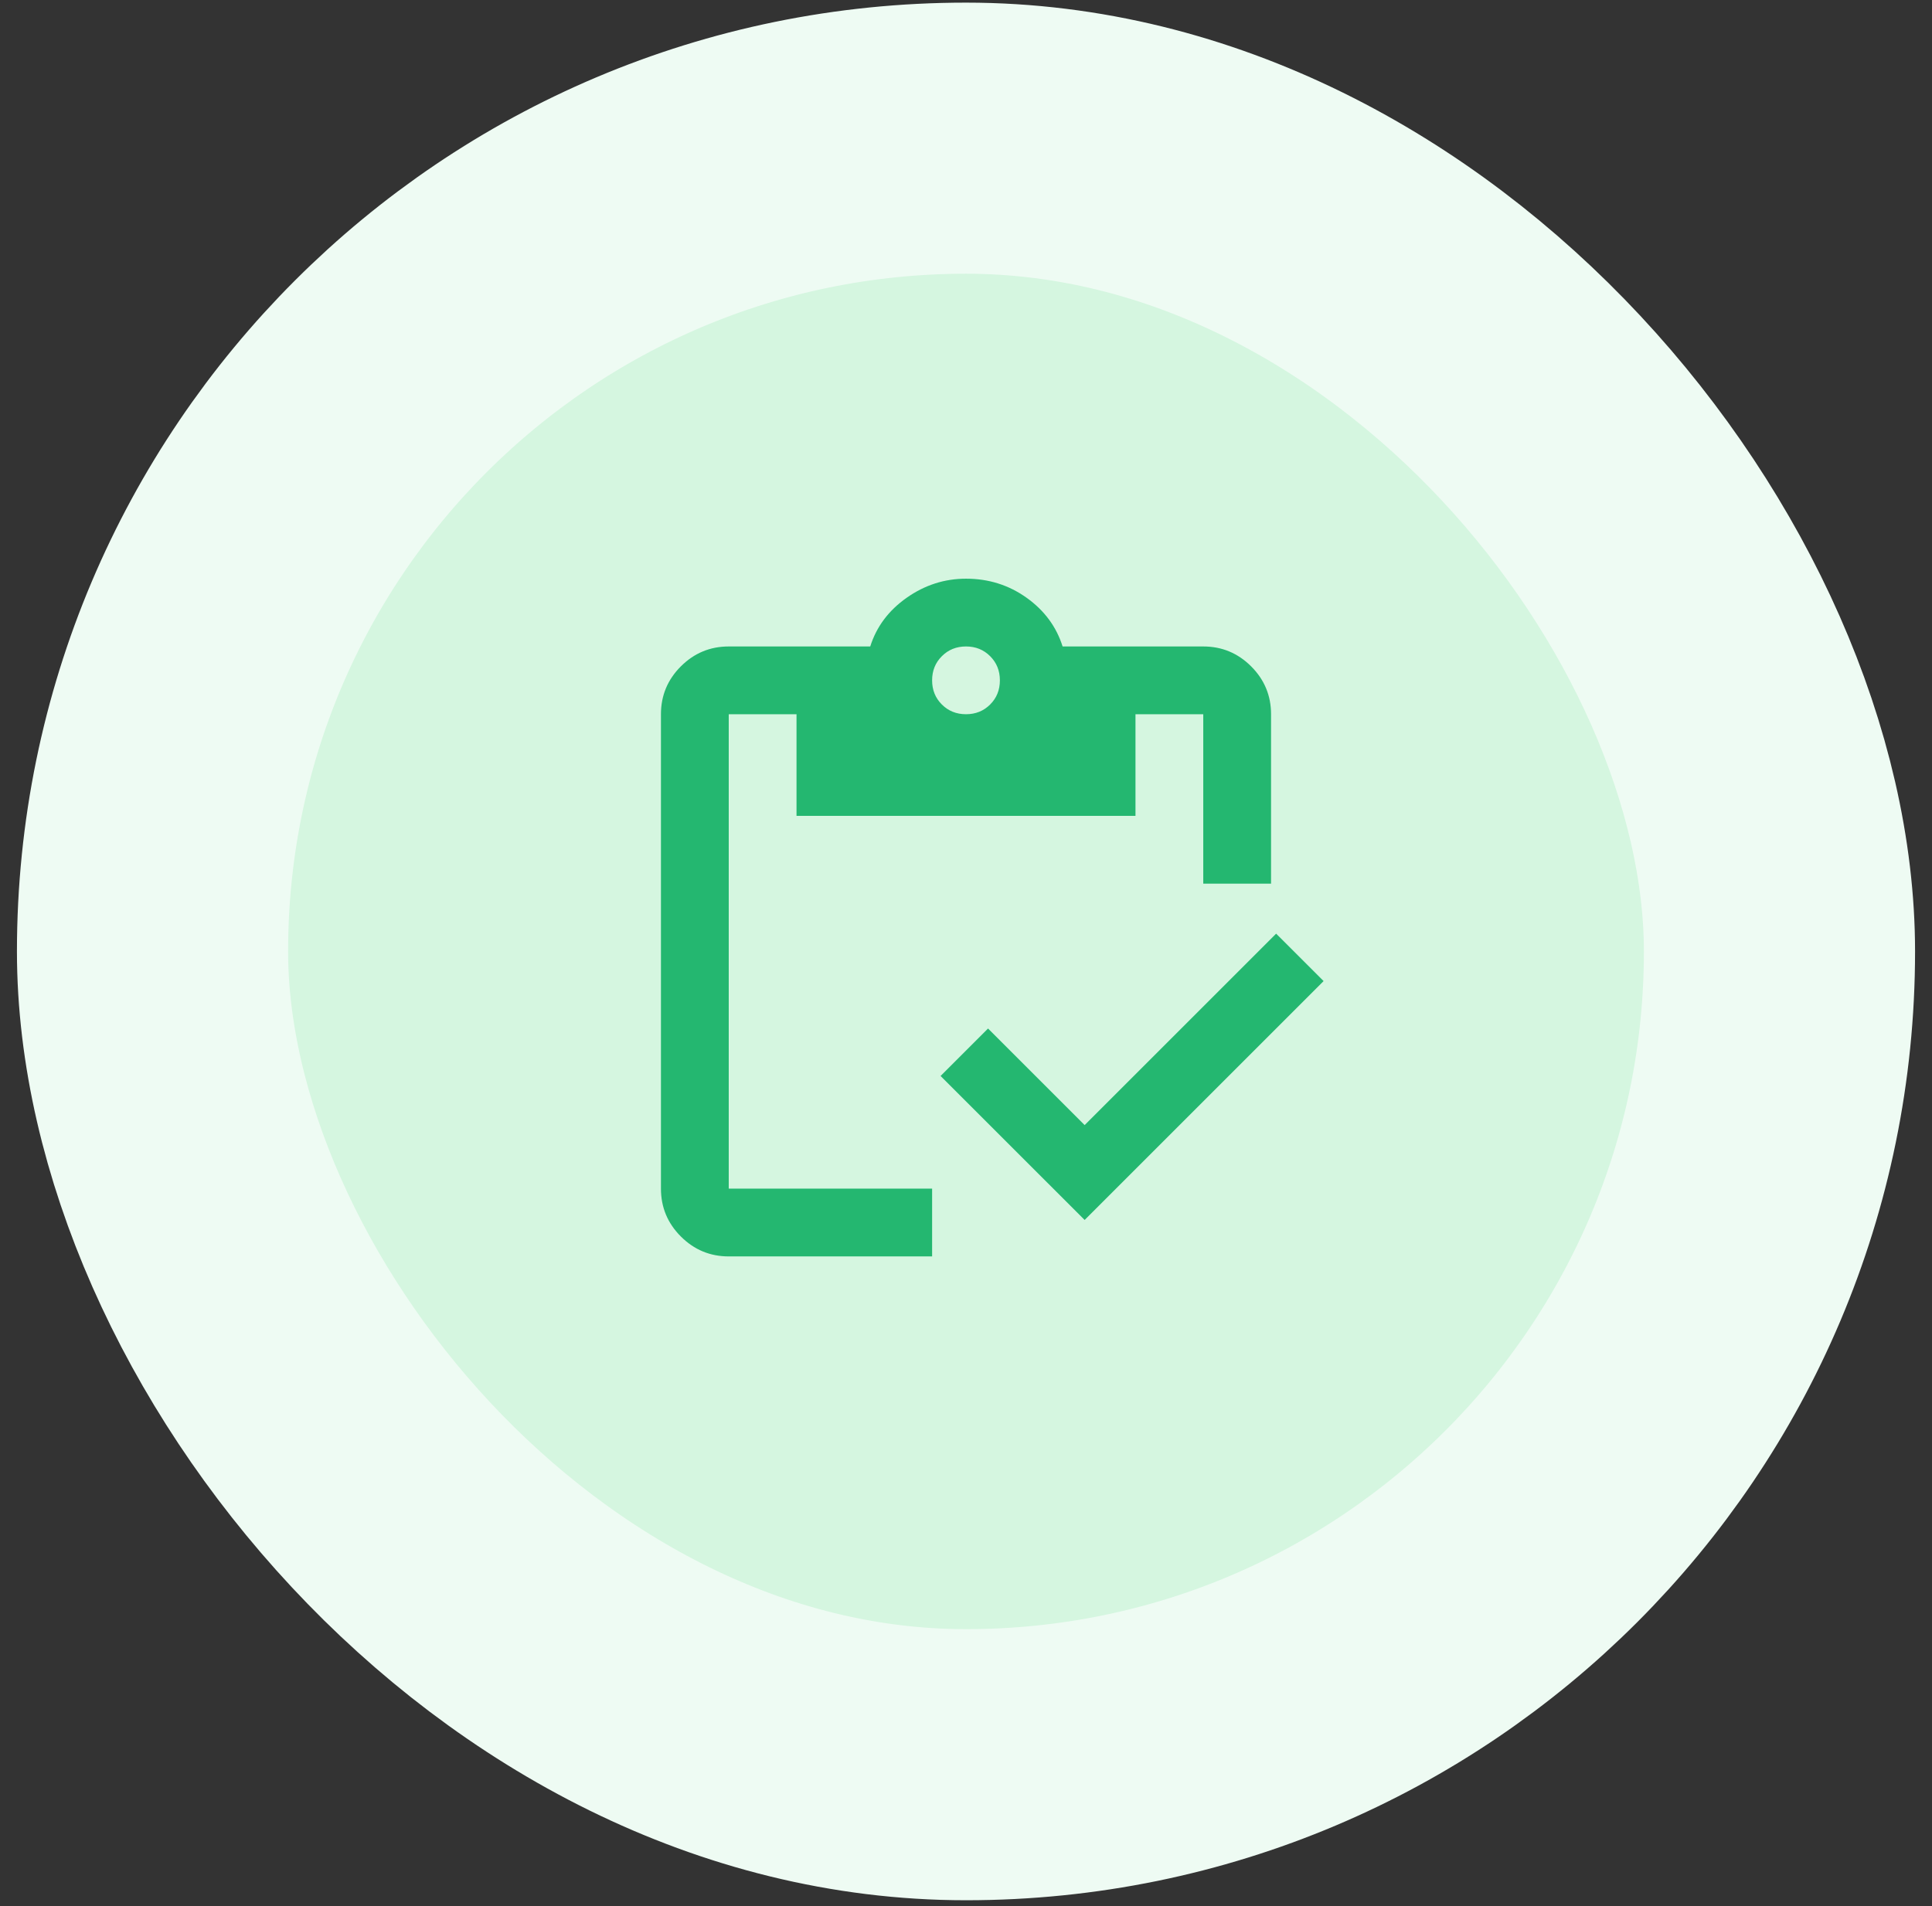 <?xml version="1.0" encoding="UTF-8"?> <svg xmlns="http://www.w3.org/2000/svg" width="76" height="75" viewBox="0 0 76 75" fill="none"><rect x="0" y="0" width="76" height="75" fill="#333333" stroke="none"/><rect x="6" y="5.437" width="64" height="64" rx="32" fill="#D5F6E0"></rect><mask id="mask0_469_652" style="mask-type:alpha" maskUnits="userSpaceOnUse" x="22" y="21" width="32" height="33"><rect x="22" y="21.437" width="32" height="32" fill="#D9D9D9"></rect></mask><g mask="url(#mask0_469_652)"><path d="M42.667 48.003L37 42.337L38.867 40.47L42.667 44.27L50.2 36.737L52.067 38.603L42.667 48.003ZM50 34.77H47.333V28.103H44.667V32.103H31.333V28.103H28.667V46.77H36.667V49.437H28.667C27.933 49.437 27.306 49.176 26.783 48.653C26.261 48.131 26 47.503 26 46.77V28.103C26 27.37 26.261 26.742 26.783 26.22C27.306 25.698 27.933 25.437 28.667 25.437H34.233C34.478 24.659 34.956 24.02 35.667 23.52C36.378 23.02 37.156 22.77 38 22.77C38.889 22.77 39.683 23.02 40.383 23.52C41.083 24.02 41.556 24.659 41.8 25.437H47.333C48.067 25.437 48.694 25.698 49.217 26.22C49.739 26.742 50 27.37 50 28.103V34.77ZM38 28.103C38.378 28.103 38.694 27.976 38.95 27.72C39.206 27.465 39.333 27.148 39.333 26.77C39.333 26.392 39.206 26.076 38.95 25.82C38.694 25.564 38.378 25.437 38 25.437C37.622 25.437 37.306 25.564 37.05 25.82C36.794 26.076 36.667 26.392 36.667 26.77C36.667 27.148 36.794 27.465 37.05 27.72C37.306 27.976 37.622 28.103 38 28.103Z" fill="#24B770"></path></g><rect x="6" y="5.437" width="64" height="64" rx="32" stroke="#EEFBF3" stroke-width="10.667"></rect></svg> 